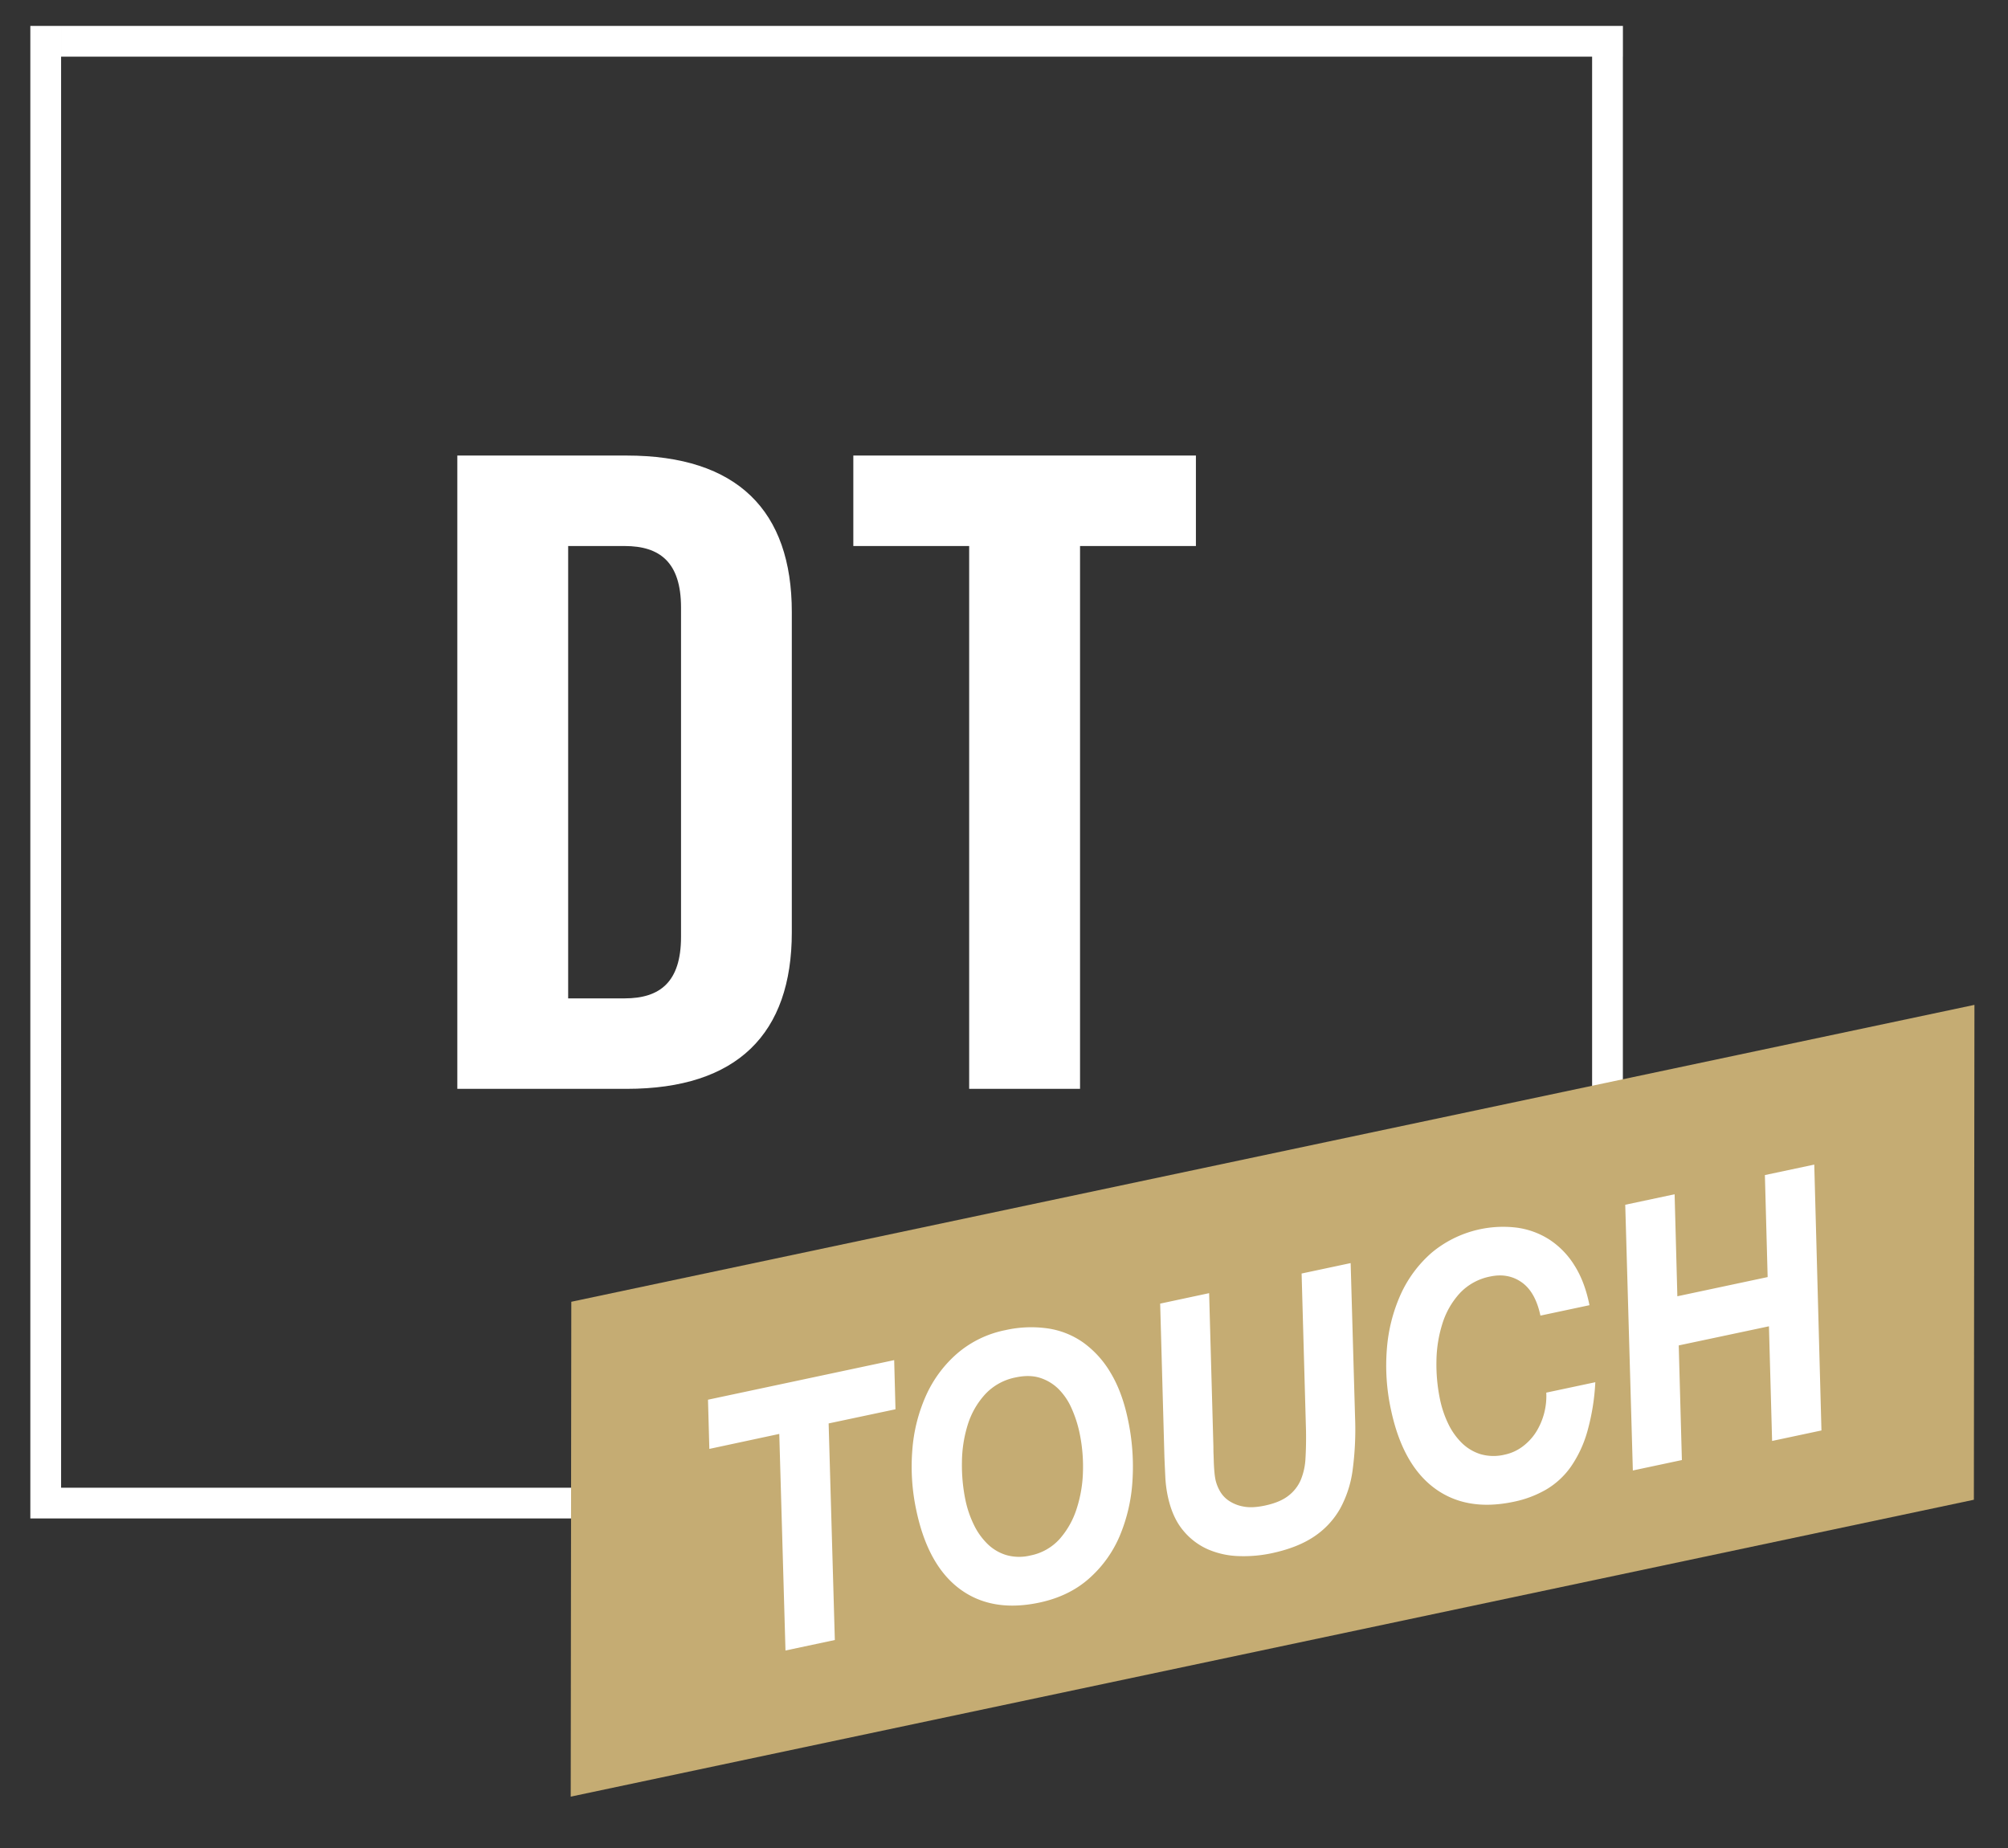 <?xml version="1.0" encoding="UTF-8"?>
<svg xmlns="http://www.w3.org/2000/svg" id="Ebene_1" data-name="Ebene 1" viewBox="0 0 1276.28 1174.86">
  <rect x="0" y="0" width="1276.28" height="1174.86" fill="#333333" stroke="none"/>
  <defs>
    <style>.cls-1{fill:#fff}</style>
  </defs>
  <path d="M38.83 965.22H19.28V16.48h19.55Zm0-948.75V36h992.69V16.47Zm992.66 14.71h-19.55v687.46h19.55ZM38.83 945.67v19.55H726.2v-19.55ZM290.67 289.57h107.6c70.45 0 105 35.08 105 99.49v203.58c0 64.41-34.58 99.49-105 99.49h-107.6ZM397 634.62c22.41 0 35.86-10.35 35.86-39.11V386.18c0-28.75-13.45-39.1-35.86-39.1h-35.88v287.54ZM616 347.08h-73.63v-57.51h217.75v57.51h-73.65v345.05H616Z" class="cls-1"></path>
  <path fill="#c5ac73" d="m1254.59 953.32-891.84 188.72.37-314.57 891.83-188.72-.36 314.57z"></path>
  <path d="m450.86 921-.86-31.27 118.34-25.16.83 31.24-42.49 9 3.94 137.67-31.37 6.67-3.94-137.67ZM579.88 921.62a103.36 103.36 0 0 1 8.73-34.62 77.47 77.47 0 0 1 19.85-26.71A67 67 0 0 1 639 845.51a74.44 74.44 0 0 1 27-1.09 52.13 52.13 0 0 1 22.68 9.1 62.75 62.75 0 0 1 17.26 19.18q7.23 12 10.86 29.1a142.75 142.75 0 0 1 3 39.35 106.73 106.73 0 0 1-8.16 35.3 75.26 75.26 0 0 1-19.64 27.12q-12.67 11.14-31.34 15.11-30.18 6.42-50.48-8.55t-27.71-49.8a132 132 0 0 1-2.59-38.71ZM619 969.25a43.14 43.14 0 0 0 8.59 12.09 29.24 29.24 0 0 0 11.89 7.11 29.9 29.9 0 0 0 15.32.32 33.69 33.69 0 0 0 18.72-10.53A53.58 53.58 0 0 0 684.33 959a82.74 82.74 0 0 0 4-23.81 103.94 103.94 0 0 0-2.16-24.3A76.55 76.55 0 0 0 681 895a40.19 40.19 0 0 0-8.29-12.16 29.38 29.38 0 0 0-11.66-7q-6.69-2.14-15.42-.29a35.79 35.79 0 0 0-19.42 10.67 51 51 0 0 0-11.06 19.25 81.78 81.78 0 0 0-3.74 23.88 109.32 109.32 0 0 0 2.27 24.39 66.74 66.74 0 0 0 5.32 15.51ZM859.82 933.75a70.35 70.35 0 0 1-8 25.15 52.3 52.3 0 0 1-16.55 17.8q-10.53 7.11-27 10.62a85.63 85.63 0 0 1-20.88 1.82 53.37 53.37 0 0 1-19.59-4.28 42.58 42.58 0 0 1-15.86-12.1q-6.82-8.19-9.68-21.62a76.36 76.36 0 0 1-1.59-12.4q-.3-6.24-.56-12.37l-2.71-97.72 31.12-6.65 2.72 97.71c0 1.42 0 3 .09 4.86s.11 3.75.2 5.79.22 4 .39 5.75a42.33 42.33 0 0 0 .69 4.73 26.18 26.18 0 0 0 2.55 6.6 18.23 18.23 0 0 0 5.59 6.3 24 24 0 0 0 9.33 3.85q5.64 1.18 13.79-.55 9.52-2 14.88-6.14a25.35 25.35 0 0 0 7.94-10 40.88 40.88 0 0 0 3.07-13.87q.48-7.95.34-17.44l-2.8-100.07 31.17-6.63 2.81 98.17a195.62 195.62 0 0 1-1.46 32.69ZM967.22 815.13q-8.67-6.12-20-3.72a35.83 35.83 0 0 0-19.42 10.67 51 51 0 0 0-11 19.25 82.12 82.12 0 0 0-3.8 23.88 108.79 108.79 0 0 0 2.28 24.39 66.73 66.73 0 0 0 5.27 15.54 43.55 43.55 0 0 0 8.59 12.09 29.49 29.49 0 0 0 11.86 7.11 29.9 29.9 0 0 0 15.32.32 28.85 28.85 0 0 0 11.46-5.18 34.85 34.85 0 0 0 8.53-9.18 43.3 43.3 0 0 0 6.5-25.07l31.17-6.62a141.45 141.45 0 0 1-5.07 31.3 75.45 75.45 0 0 1-10.4 22.32 50.6 50.6 0 0 1-15.6 14.5 68.3 68.3 0 0 1-20.64 7.84Q932.12 961 911.82 946t-27.7-49.8a132 132 0 0 1-2.63-38.71 103.84 103.84 0 0 1 8.73-34.58 77.6 77.6 0 0 1 19.85-26.71 70.95 70.95 0 0 1 54.23-15.81 50.93 50.93 0 0 1 20.62 7.64 52.67 52.67 0 0 1 15.83 16.39q6.57 10.38 9.51 25.23l-31.17 6.62q-3.19-15.01-11.87-21.14ZM1064.38 759.14l1.74 64.84 57.39-12.2-1.75-64.84 31.38-6.66 4.57 169-31.37 6.67-2-72.88-57.34 12.15 2 72.87-31.17 6.63-4.83-168.91Z" class="cls-1"></path>
</svg>
